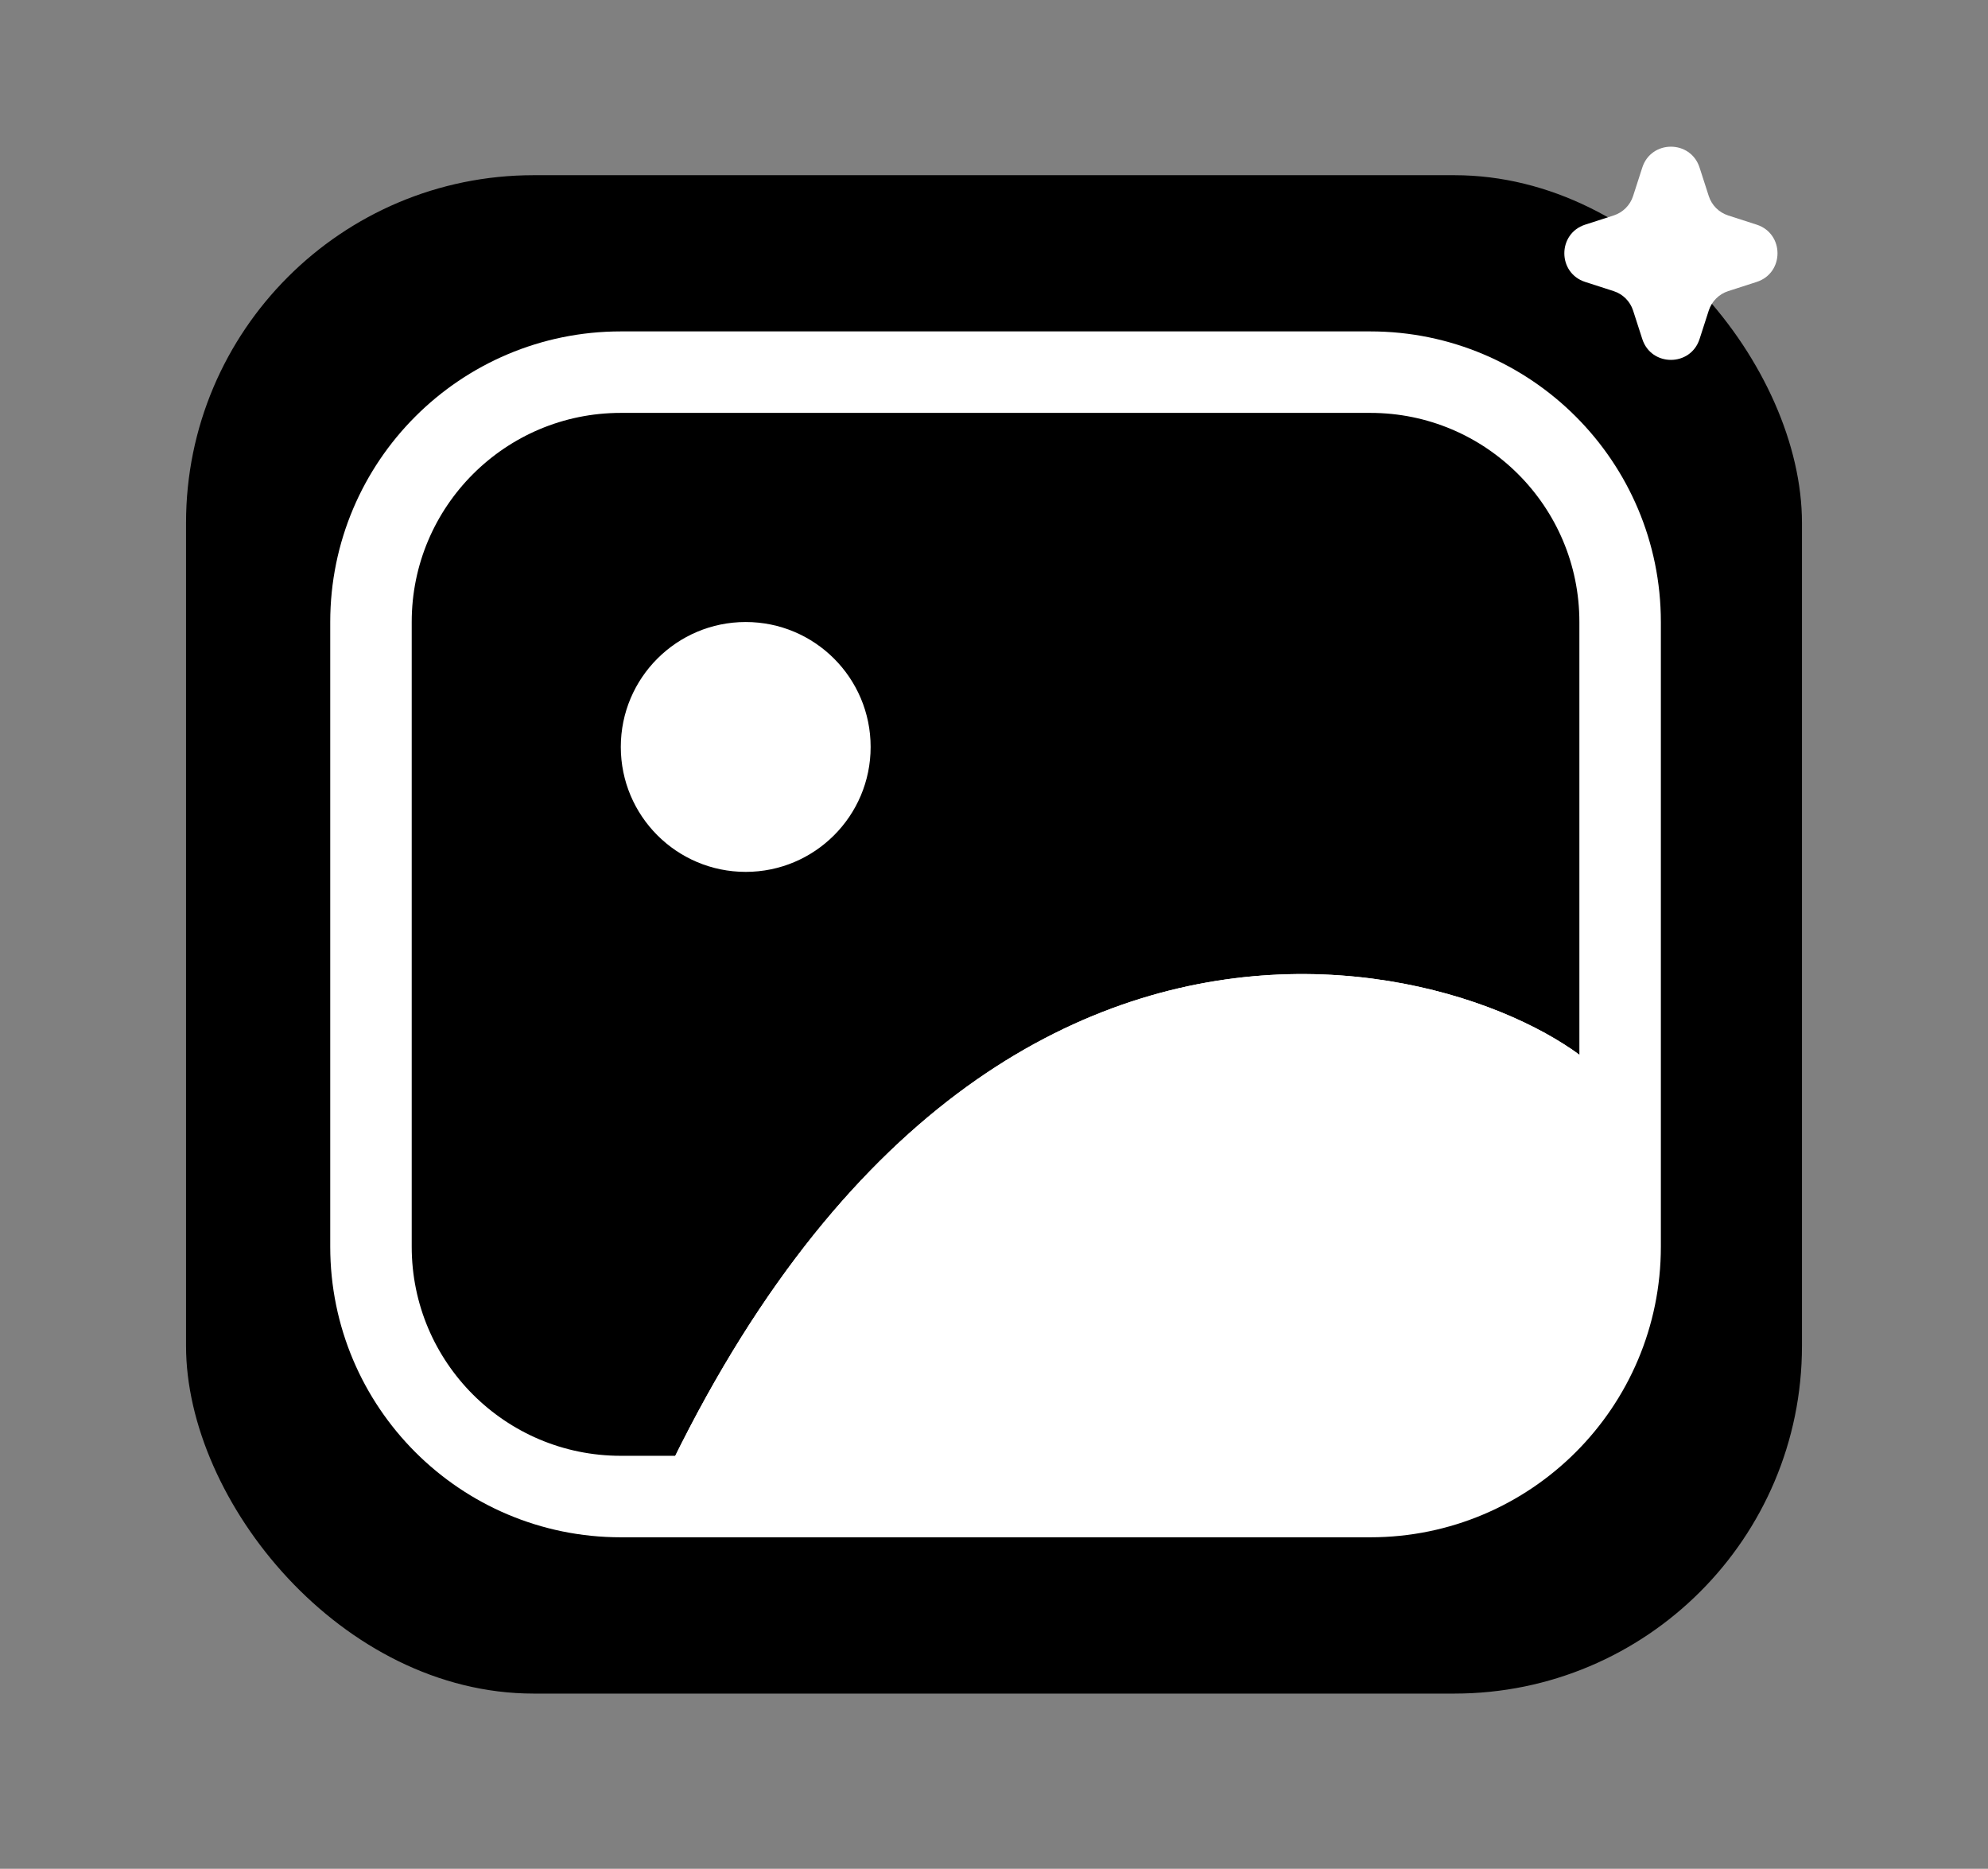 <svg width="1464" height="1376" viewBox="0 0 1464 1376" fill="none" xmlns="http://www.w3.org/2000/svg">
<rect x="0" y="0" width="1464" height="1376" fill="#808080" stroke="none"/>
<rect x="137" y="129" width="1190" height="1118" rx="256" fill="black"/>
<path d="M549.16 641.974C599.965 641.974 641.15 600.79 641.15 549.985C641.15 499.18 599.965 457.995 549.16 457.995C498.356 457.995 457.171 499.18 457.171 549.985C457.171 600.79 498.356 641.974 549.16 641.974Z" fill="white"/>
<path d="M482.953 1101.92C739.142 545.384 1161.86 734.654 1193.11 808.935Z" fill="white"/>
<path d="M482.953 1101.92C739.142 545.384 1161.86 734.654 1193.11 808.935C1224.36 883.217 1193.11 952.209 1193.11 952.209C1193.11 952.209 1168.21 1016.93 1137.43 1046.73C1103.16 1079.92 1028.43 1101.92 1028.43 1101.92H482.953Z" fill="white"/>
<path d="M1009.11 274.016H457.171C355.562 274.016 273.191 356.386 273.191 457.995V917.943C273.191 1019.55 355.562 1101.92 457.171 1101.92H1009.11C1110.72 1101.92 1193.09 1019.55 1193.09 917.943V457.995C1193.09 356.386 1110.72 274.016 1009.11 274.016Z" stroke="white" stroke-width="60" stroke-linecap="round" stroke-linejoin="round"/>
<path d="M1209.41 123.372C1216.01 102.895 1244.99 102.895 1251.59 123.373L1258.36 144.35C1260.55 151.133 1265.87 156.449 1272.65 158.638L1293.63 165.406C1314.11 172.014 1314.11 200.986 1293.63 207.594L1272.65 214.362C1265.87 216.551 1260.55 221.867 1258.36 228.65L1251.59 249.628C1244.99 270.105 1216.01 270.105 1209.41 249.627L1202.64 228.65C1200.45 221.867 1195.13 216.551 1188.35 214.362L1167.37 207.594C1146.89 200.986 1146.89 172.014 1167.37 165.406L1188.35 158.638C1195.13 156.449 1200.45 151.133 1202.64 144.35L1209.41 123.372Z" fill="white"/>
</svg>
